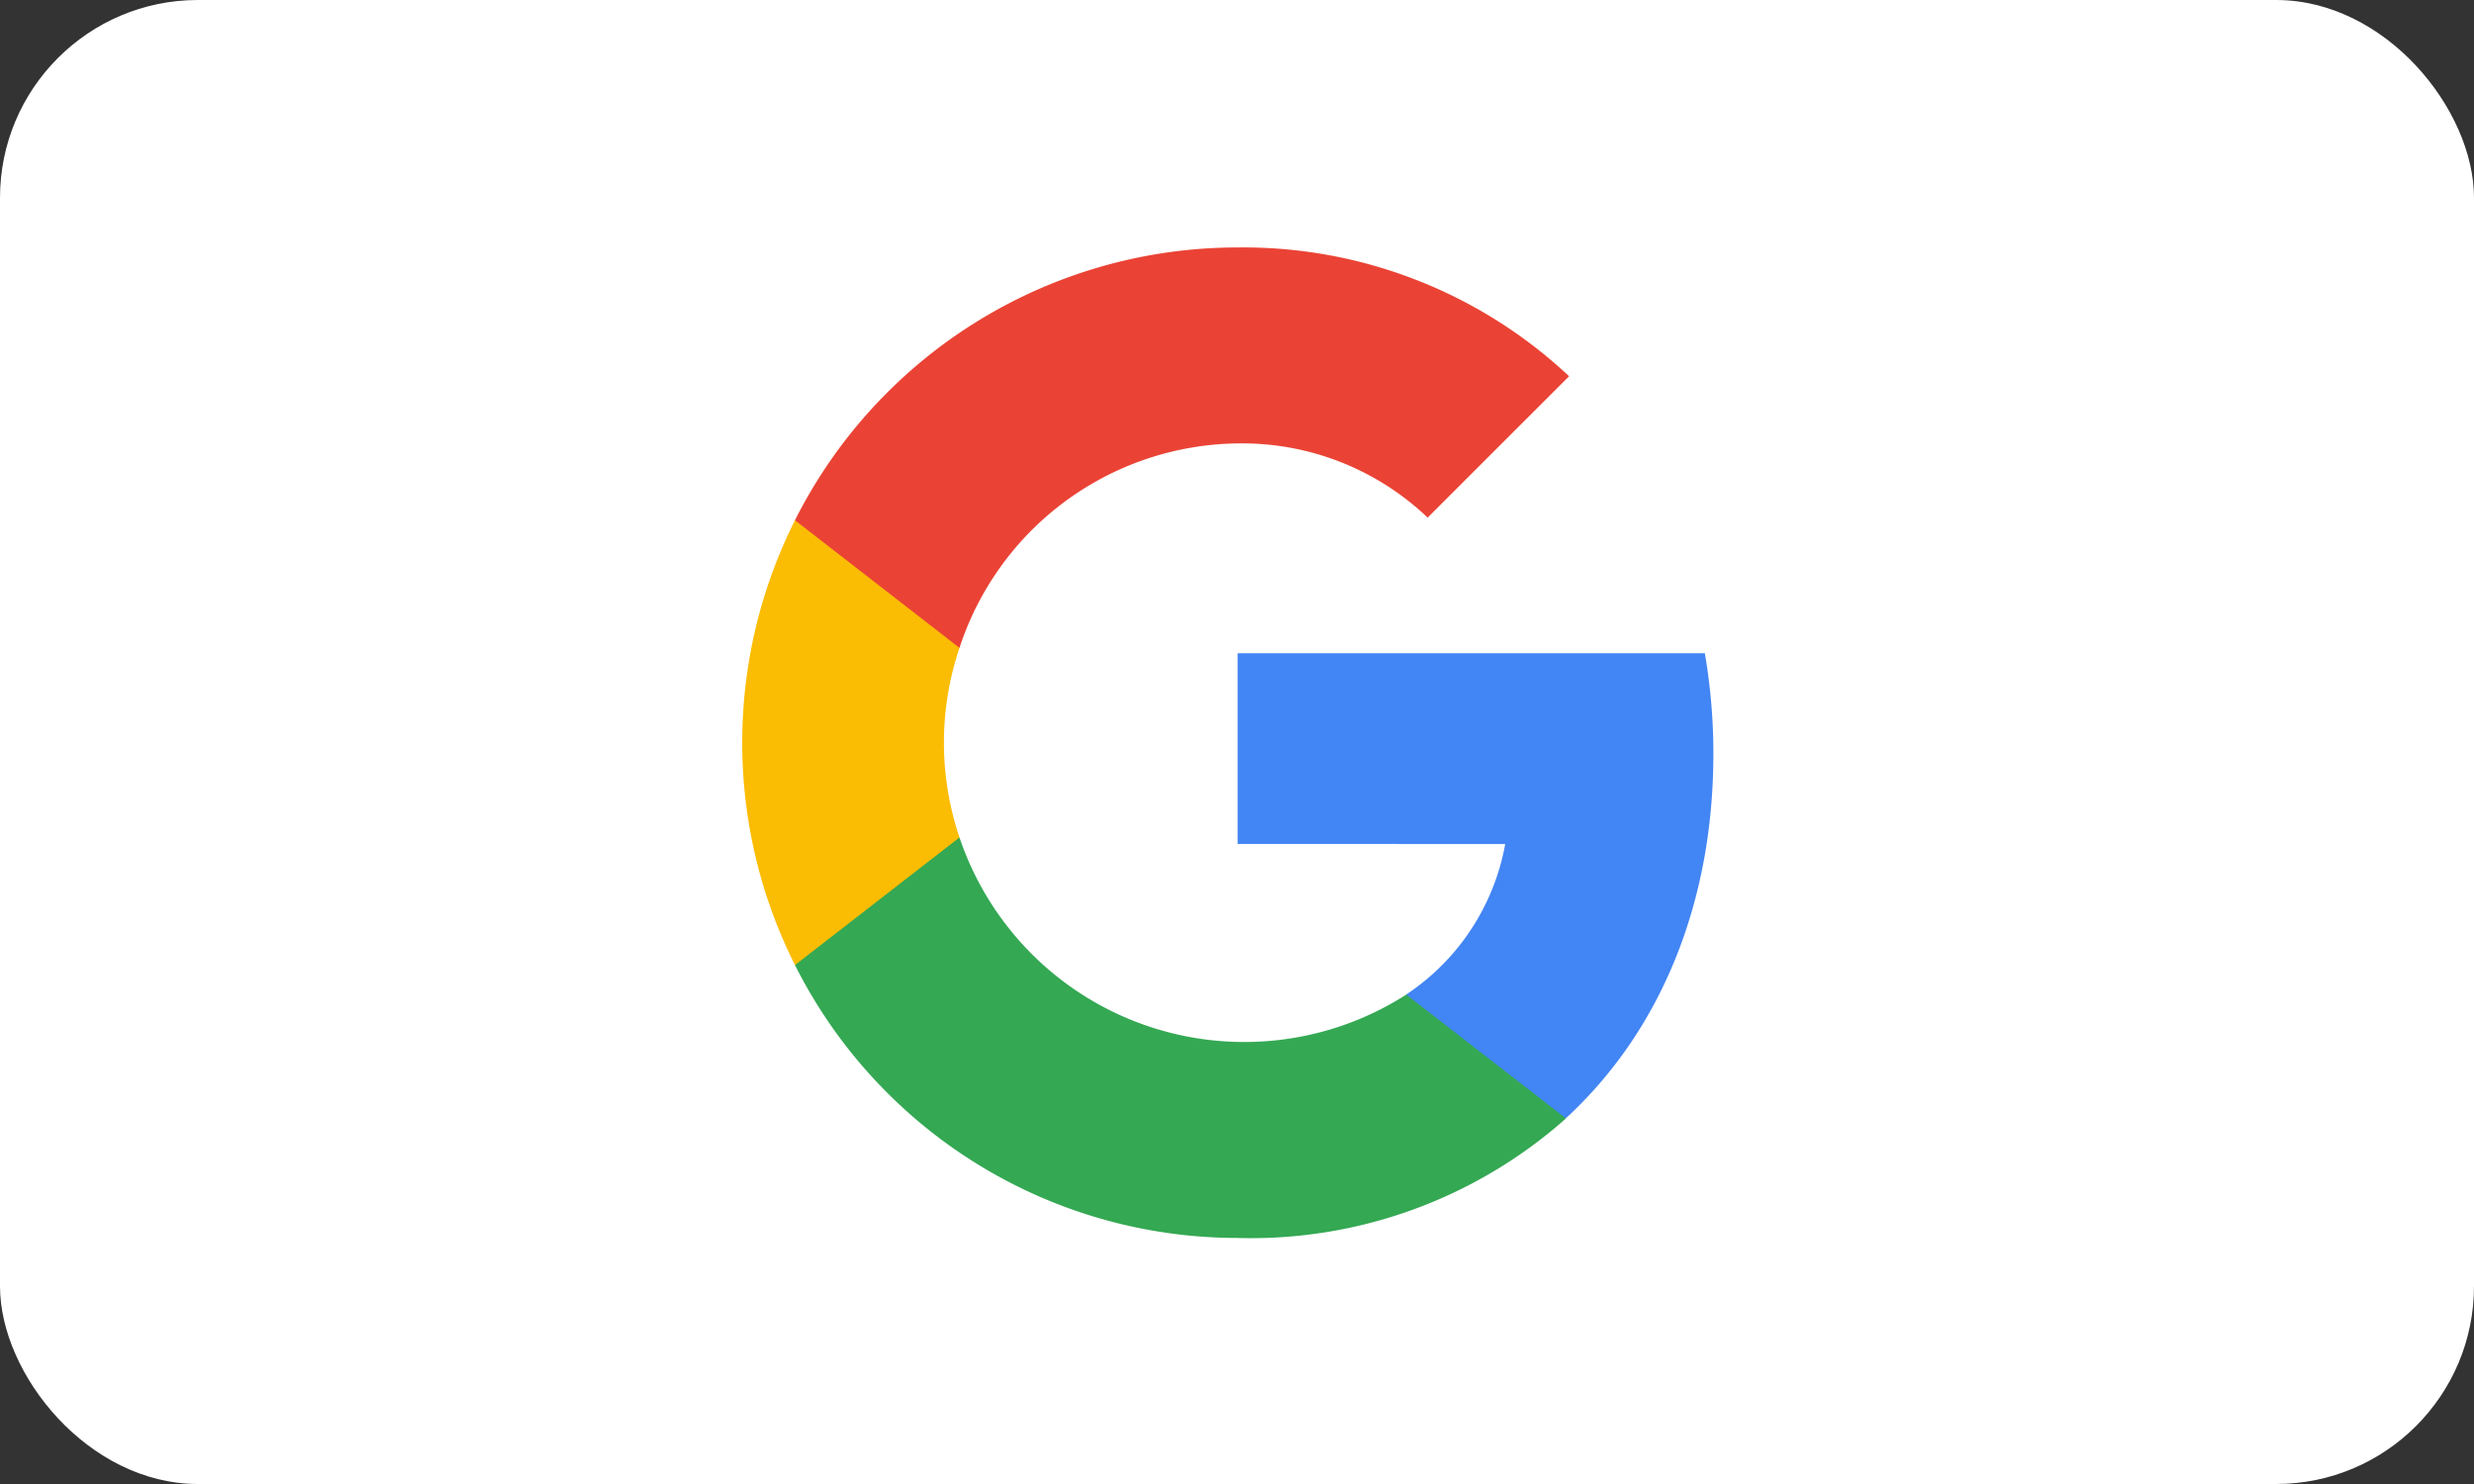 <svg xmlns="http://www.w3.org/2000/svg" width="100" height="60" viewBox="0 0 100 60"><rect x="0" y="0" width="100" height="60" fill="#333333" stroke="none"/><g transform="translate(-227 184)"><rect width="100" height="60" rx="8" transform="translate(227 -184)" fill="#fff"/><g transform="translate(256.997 -173.995)"><path d="M91.23,63.072A23.861,23.861,0,0,0,90.885,59H72v7.713H82.816a9.27,9.27,0,0,1-4,6.085V77.8h6.455C89.052,74.319,91.23,69.166,91.23,63.072Z" transform="translate(-51.972 -42.594)" fill="#4285f4"/><path d="M25.562,101.973a19.166,19.166,0,0,0,13.272-4.834l-6.455-5.006A12.146,12.146,0,0,1,14.32,85.78H7.67v5.159a20.025,20.025,0,0,0,17.892,11.033Z" transform="translate(-5.534 -61.925)" fill="#34a853"/><path d="M8.786,52.495a12,12,0,0,1,0-7.665V39.67H2.136a20.025,20.025,0,0,0,0,17.984Z" transform="translate(0 -28.64)" fill="#fbbc04"/><path d="M25.563,7.923a10.872,10.872,0,0,1,7.682,3h0l5.716-5.716A19.241,19.241,0,0,0,25.563,0,20.025,20.025,0,0,0,7.671,11.029l6.65,5.16A11.978,11.978,0,0,1,25.563,7.923Z" transform="translate(-5.535 0)" fill="#ea4335"/></g></g></svg>